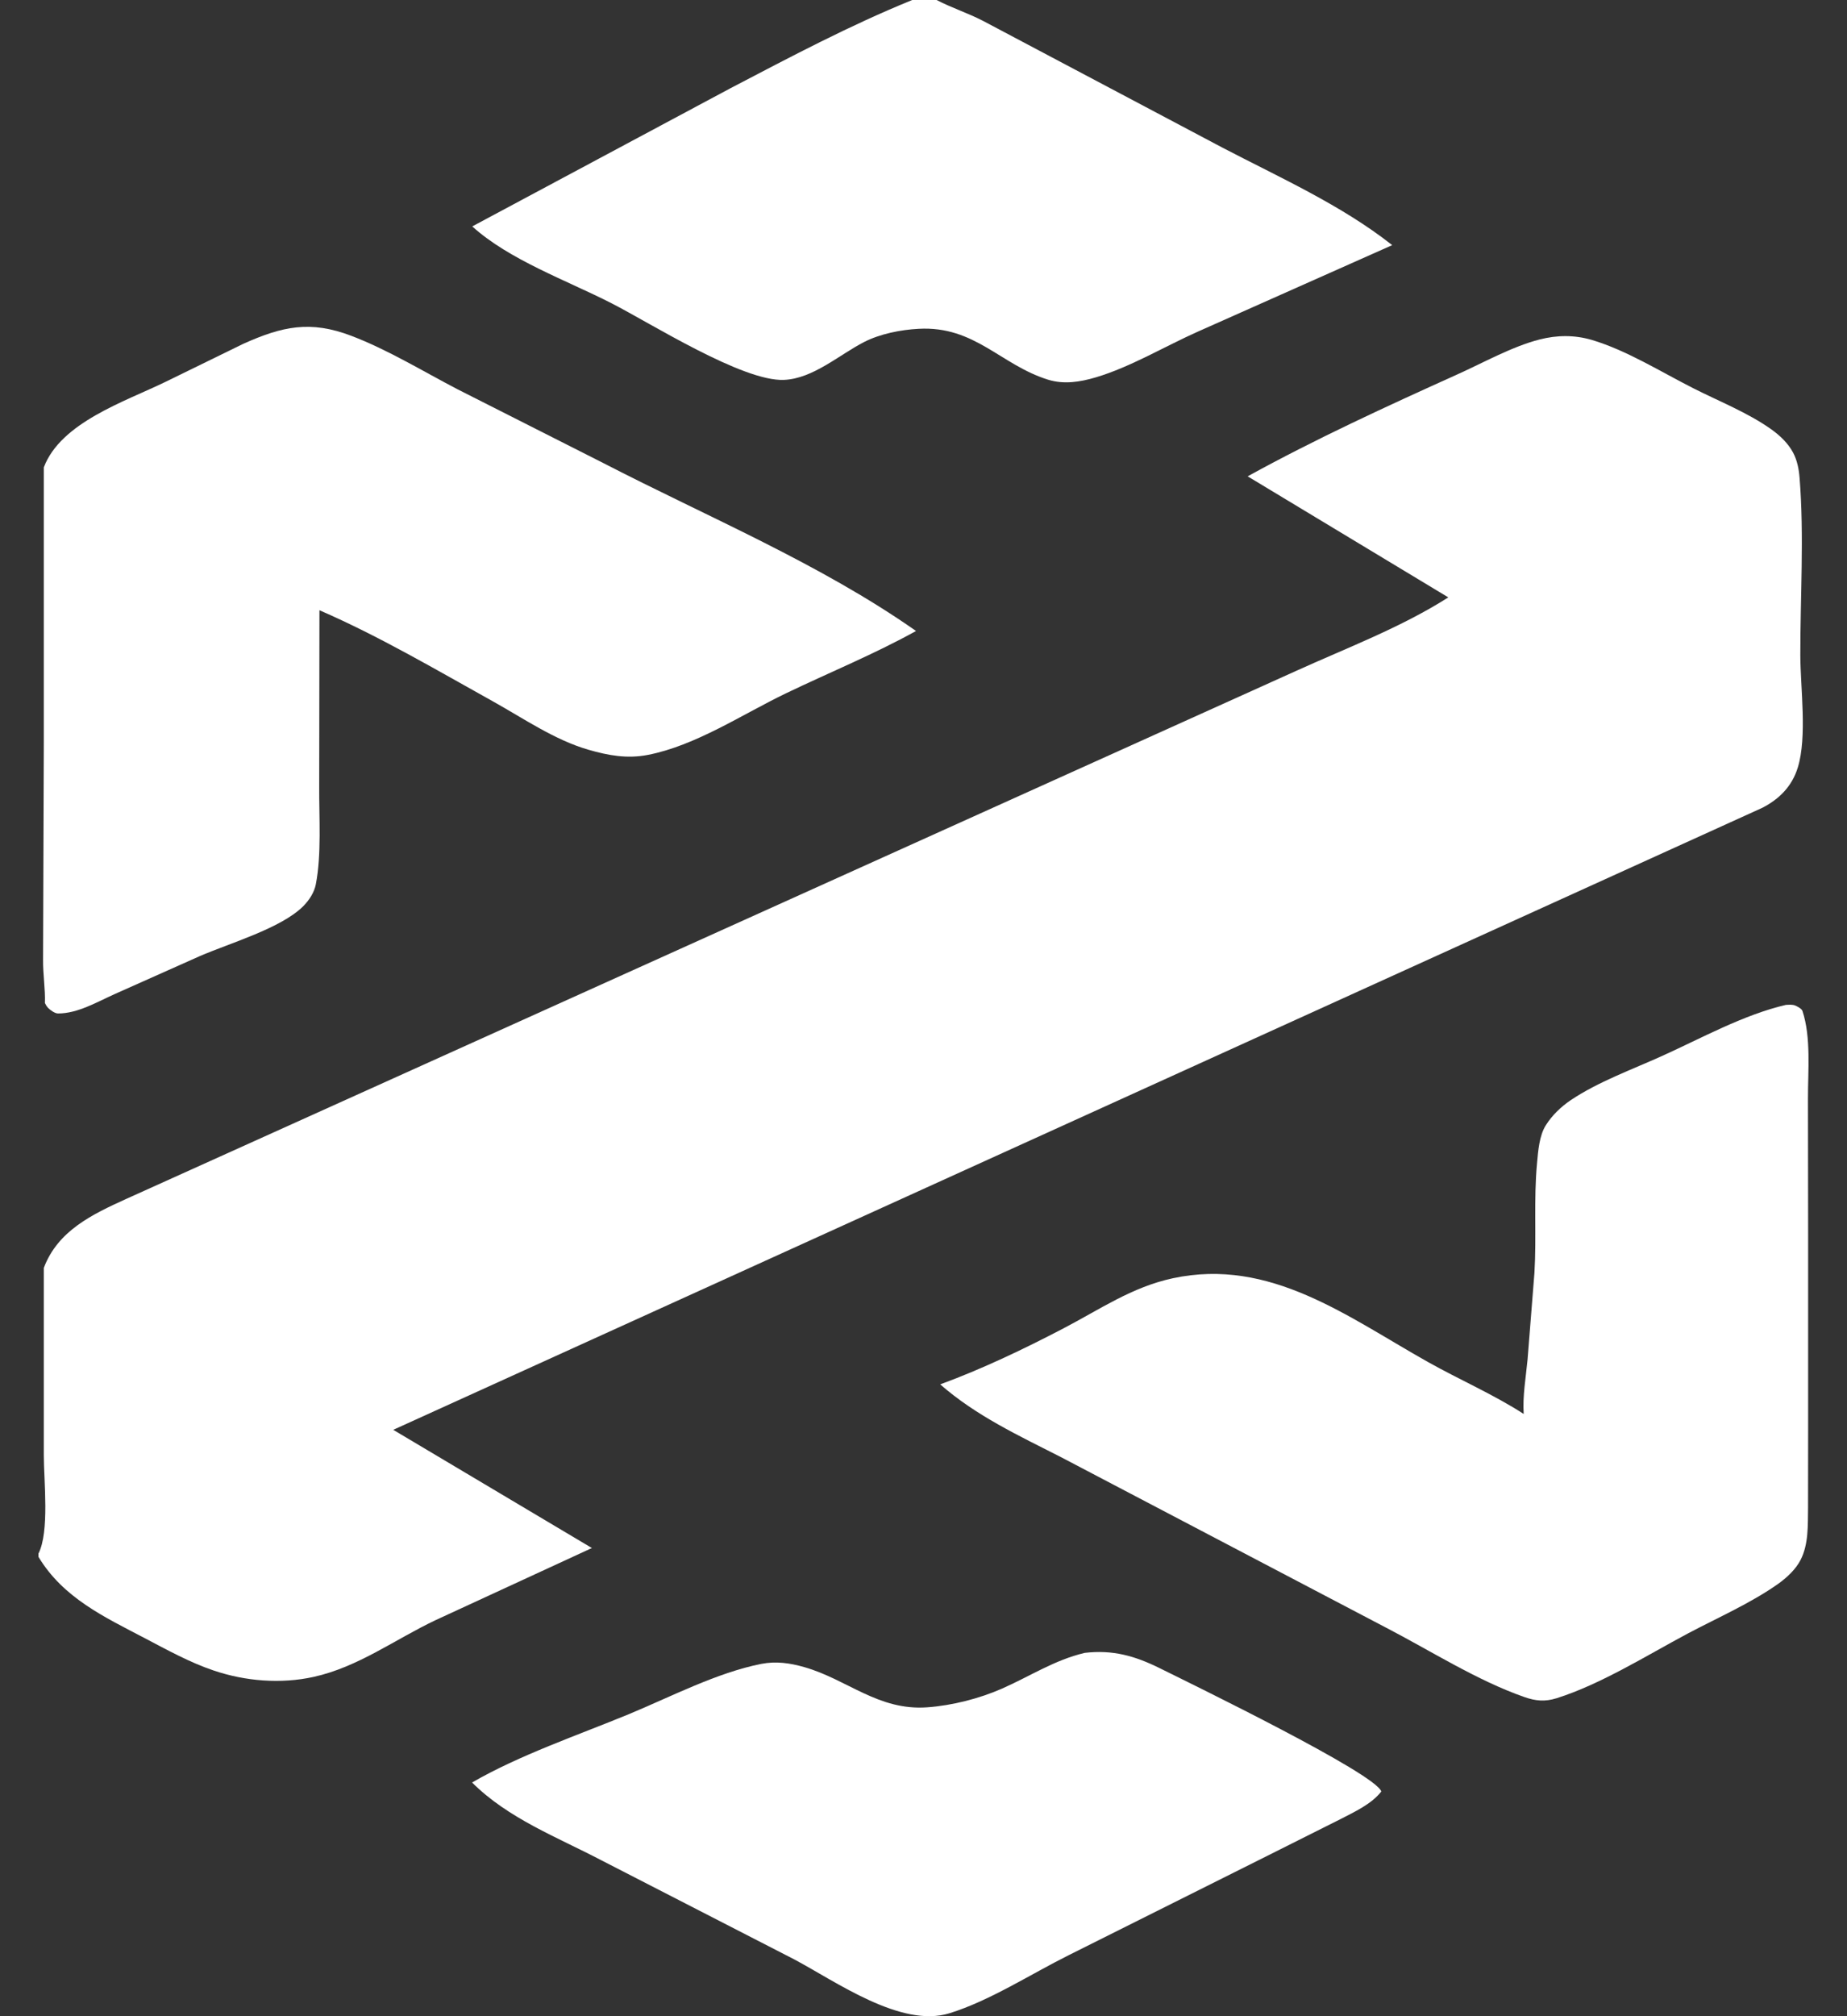 <svg width="22" height="24" viewBox="0 0 22 24" fill="none" xmlns="http://www.w3.org/2000/svg">
<rect x="0" y="0" width="22" height="24" fill="#333333" stroke="none"/>
<path d="M12.921 19.675C13.253 19.636 13.518 19.711 13.813 19.857C14.213 20.055 16.38 21.109 16.453 21.325C16.337 21.475 16.133 21.568 15.967 21.654L15.101 22.088L12.727 23.275C12.276 23.5 11.786 23.818 11.309 23.965C10.733 24.144 9.96 23.589 9.459 23.323L7.161 22.143C6.631 21.866 6.052 21.646 5.623 21.218C6.189 20.891 6.878 20.657 7.485 20.407C7.986 20.2 8.537 19.911 9.069 19.806C9.245 19.772 9.41 19.796 9.581 19.845C10.095 19.992 10.462 20.366 11.046 20.323C11.34 20.302 11.666 20.219 11.934 20.101C12.271 19.953 12.557 19.761 12.921 19.675Z" fill="white"/>
<path d="M10.866 0H11.156C11.334 0.093 11.531 0.156 11.712 0.25L14.56 1.757C15.242 2.113 15.978 2.441 16.583 2.918L14.267 3.948C13.872 4.124 13.464 4.37 13.052 4.492C12.866 4.547 12.674 4.578 12.485 4.52C11.918 4.344 11.612 3.877 10.942 3.914C10.729 3.925 10.483 3.974 10.293 4.071C9.995 4.224 9.685 4.507 9.339 4.522C8.846 4.544 7.747 3.846 7.284 3.61C6.752 3.338 6.067 3.095 5.625 2.695L8.705 1.048C9.418 0.676 10.12 0.303 10.866 0Z" fill="white"/>
<path d="M21.271 11.962C21.308 11.96 21.352 11.955 21.387 11.971C21.411 11.982 21.461 12.008 21.469 12.033C21.574 12.347 21.534 12.75 21.535 13.079L21.537 14.69L21.537 17.029L21.536 17.952C21.533 18.157 21.543 18.38 21.448 18.567C21.39 18.681 21.284 18.779 21.182 18.852C20.858 19.082 20.458 19.257 20.105 19.444C19.615 19.705 19.068 20.049 18.541 20.215C18.403 20.258 18.291 20.248 18.157 20.201C17.592 20.004 17.034 19.646 16.5 19.37L12.641 17.347C12.135 17.089 11.629 16.855 11.199 16.479C11.694 16.298 12.199 16.057 12.666 15.813C13.1 15.587 13.481 15.321 13.969 15.216C15.131 14.966 16.055 15.678 17.011 16.214C17.385 16.424 17.79 16.599 18.149 16.831C18.135 16.619 18.175 16.395 18.195 16.184L18.277 15.151C18.303 14.717 18.267 14.278 18.308 13.846C18.321 13.703 18.334 13.518 18.413 13.394C18.486 13.277 18.595 13.173 18.709 13.096C19.037 12.876 19.439 12.732 19.799 12.569C20.27 12.356 20.769 12.079 21.271 11.962Z" fill="white"/>
<path d="M0.522 5.563C0.724 5.029 1.486 4.781 1.968 4.547L2.897 4.093C3.363 3.884 3.696 3.811 4.186 3.998C4.622 4.164 5.038 4.42 5.452 4.635L7.188 5.513C8.426 6.152 9.77 6.711 10.911 7.511C10.411 7.788 9.881 8.004 9.366 8.251C8.841 8.503 8.291 8.874 7.717 8.986C7.469 9.034 7.246 8.993 7.007 8.924C6.611 8.81 6.235 8.552 5.877 8.352C5.193 7.972 4.523 7.576 3.805 7.264L3.802 9.365C3.8 9.731 3.831 10.169 3.762 10.526C3.743 10.624 3.683 10.715 3.613 10.786C3.349 11.051 2.732 11.228 2.378 11.382L1.364 11.834C1.157 11.927 0.923 12.065 0.691 12.064C0.654 12.064 0.6 12.025 0.573 11.998C0.557 11.981 0.545 11.961 0.535 11.94L0.458 11.909V5.538L0.522 5.563ZM0.458 5.538V11.909L0.535 11.94C0.541 11.777 0.511 11.594 0.513 11.424L0.522 8.834L0.522 5.563L0.458 5.538Z" fill="white"/>
<path d="M0.522 15.092C0.689 14.65 1.097 14.456 1.502 14.272L15.434 7.988C16.04 7.713 16.689 7.469 17.251 7.111L14.861 5.67C15.678 5.221 16.507 4.841 17.356 4.458C17.666 4.319 18.01 4.125 18.339 4.041C18.546 3.988 18.753 3.986 18.959 4.046C19.374 4.169 19.784 4.427 20.172 4.623C20.476 4.777 20.816 4.911 21.093 5.107C21.198 5.181 21.297 5.274 21.358 5.388C21.407 5.48 21.427 5.585 21.435 5.688C21.491 6.378 21.443 7.105 21.444 7.799C21.445 8.186 21.527 8.771 21.414 9.136C21.346 9.358 21.196 9.51 20.993 9.615L4.684 17.02L7.05 18.427L5.185 19.287C4.703 19.516 4.266 19.844 3.736 19.961C3.346 20.047 2.923 20.013 2.545 19.885C2.262 19.79 1.991 19.64 1.726 19.501C1.241 19.247 0.753 19.021 0.458 18.532V18.493V15.068L0.522 15.092ZM0.458 15.068V18.493C0.591 18.233 0.522 17.629 0.522 17.326L0.522 15.092L0.458 15.068Z" fill="white"/>
</svg>
